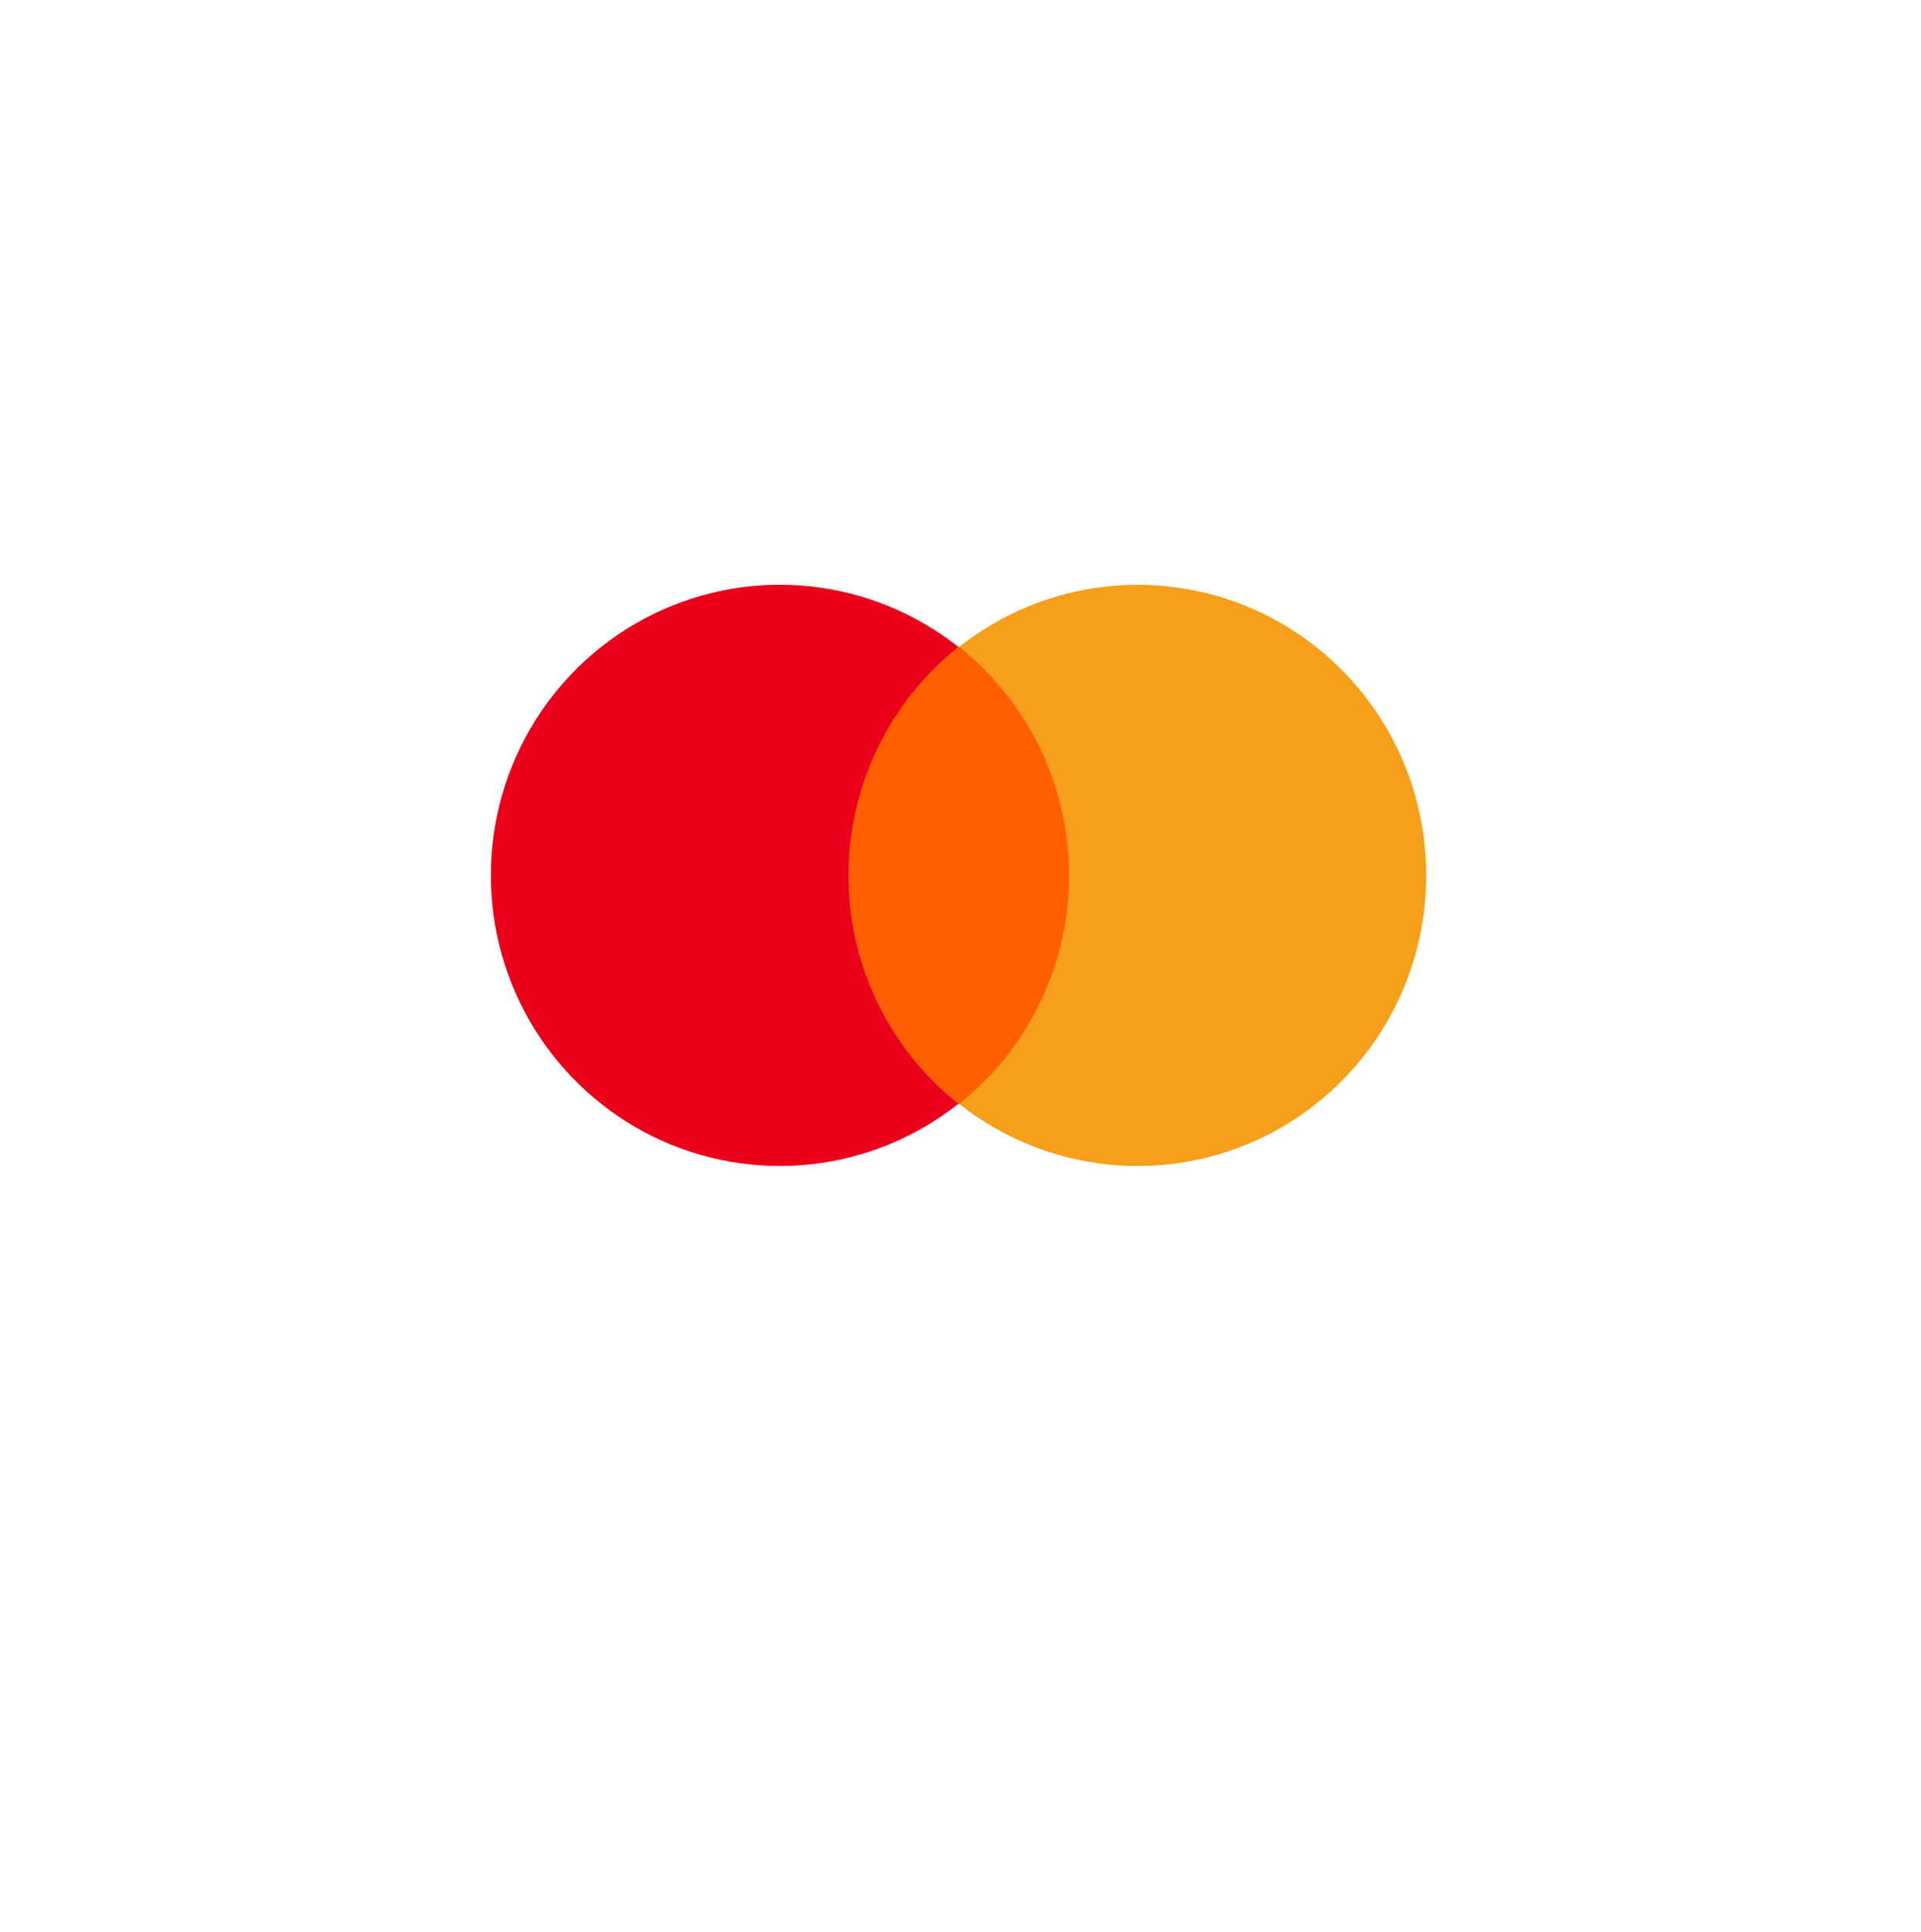 <svg width="173" height="174" viewBox="0 0 173 174" fill="none" xmlns="http://www.w3.org/2000/svg">
<g filter="url(#filter0_d_14487_20432)">
<path opacity="0.115" d="M86.346 159.905C128.511 159.905 162.692 125.523 162.692 83.11C162.692 40.697 128.511 6.315 86.346 6.315C44.181 6.315 10 40.697 10 83.11C10 125.523 44.181 159.905 86.346 159.905Z" fill="white"/>
</g>
<path d="M59.562 118.227V113.866C59.593 113.495 59.543 113.122 59.416 112.773C59.289 112.424 59.087 112.106 58.826 111.843C58.564 111.58 58.249 111.378 57.902 111.25C57.554 111.122 57.184 111.072 56.815 111.103C56.335 111.084 55.858 111.188 55.428 111.404C54.998 111.62 54.63 111.942 54.357 112.34C54.121 111.941 53.78 111.615 53.373 111.397C52.965 111.179 52.506 111.077 52.045 111.103C51.65 111.086 51.257 111.171 50.903 111.349C50.549 111.527 50.246 111.792 50.022 112.121V111.25H48.504V118.228H50.022V114.376C50.022 113.14 50.673 112.557 51.684 112.557C52.695 112.557 53.202 113.212 53.202 114.376V118.228H54.72V114.376C54.689 114.142 54.71 113.905 54.781 113.68C54.851 113.456 54.97 113.249 55.128 113.076C55.287 112.902 55.481 112.766 55.698 112.676C55.914 112.587 56.148 112.546 56.382 112.557C57.394 112.557 57.9 113.212 57.9 114.376V118.228L59.562 118.227ZM82.038 111.249H79.581V109.136H78.064V111.249H76.691V112.63H78.064V115.828C78.064 117.428 78.714 118.372 80.449 118.372C81.107 118.359 81.752 118.185 82.328 117.864L81.894 116.557C81.504 116.801 81.053 116.926 80.594 116.919C79.872 116.919 79.582 116.483 79.582 115.757V112.631H82.039L82.038 111.249ZM94.902 111.102C94.538 111.094 94.178 111.184 93.861 111.363C93.543 111.542 93.278 111.803 93.095 112.12V111.249H91.578V118.227H93.095V114.305C93.095 113.141 93.601 112.486 94.541 112.486C94.859 112.499 95.173 112.548 95.48 112.632L95.914 111.178C95.58 111.117 95.241 111.092 94.902 111.105V111.102ZM75.462 111.829C74.616 111.309 73.634 111.055 72.643 111.102C70.909 111.102 69.753 111.974 69.753 113.355C69.753 114.519 70.62 115.174 72.137 115.391L72.86 115.463C73.655 115.608 74.089 115.827 74.089 116.191C74.089 116.7 73.511 117.062 72.499 117.062C71.672 117.067 70.863 116.813 70.186 116.334L69.464 117.498C70.338 118.089 71.373 118.393 72.426 118.369C74.45 118.369 75.606 117.425 75.606 116.116C75.606 114.88 74.667 114.225 73.221 114.004L72.498 113.931C71.848 113.859 71.341 113.713 71.341 113.277C71.341 112.768 71.847 112.472 72.641 112.472C73.397 112.506 74.137 112.704 74.809 113.054L75.462 111.829ZM115.789 111.102C115.425 111.094 115.065 111.184 114.747 111.363C114.43 111.542 114.165 111.803 113.982 112.12V111.249H112.464V118.227H113.982V114.305C113.982 113.141 114.488 112.486 115.427 112.486C115.745 112.499 116.06 112.548 116.367 112.632L116.8 111.178C116.466 111.117 116.127 111.092 115.788 111.105L115.789 111.102ZM96.421 114.737C96.4 115.226 96.481 115.714 96.66 116.17C96.839 116.625 97.111 117.038 97.459 117.381C97.806 117.724 98.222 117.989 98.678 118.16C99.134 118.331 99.621 118.403 100.107 118.372C100.997 118.42 101.873 118.133 102.564 117.568L101.842 116.332C101.33 116.749 100.693 116.98 100.035 116.986C99.745 116.994 99.456 116.941 99.189 116.828C98.921 116.716 98.679 116.548 98.481 116.335C98.282 116.122 98.131 115.869 98.037 115.593C97.943 115.317 97.908 115.024 97.935 114.733C97.92 114.445 97.963 114.157 98.062 113.886C98.161 113.615 98.312 113.367 98.508 113.157C98.705 112.946 98.941 112.778 99.203 112.661C99.465 112.545 99.748 112.483 100.035 112.479C100.693 112.486 101.33 112.717 101.842 113.134L102.564 111.897C101.872 111.333 100.997 111.046 100.107 111.093C99.621 111.062 99.134 111.134 98.678 111.305C98.222 111.476 97.806 111.741 97.459 112.084C97.111 112.427 96.839 112.839 96.66 113.295C96.481 113.75 96.4 114.239 96.421 114.728V114.737ZM110.441 114.737V111.248H108.926V112.119C108.671 111.788 108.342 111.523 107.965 111.346C107.588 111.169 107.174 111.085 106.758 111.101C105.825 111.139 104.943 111.539 104.296 112.216C103.649 112.894 103.288 113.797 103.288 114.736C103.288 115.675 103.649 116.578 104.296 117.256C104.943 117.933 105.825 118.333 106.758 118.371C107.176 118.404 107.595 118.328 107.975 118.149C108.355 117.971 108.683 117.697 108.926 117.353V118.225H110.444L110.441 114.737ZM104.876 114.737C104.858 114.449 104.899 114.161 104.997 113.89C105.094 113.618 105.246 113.37 105.442 113.16C105.638 112.95 105.875 112.782 106.138 112.668C106.402 112.553 106.685 112.494 106.972 112.494C107.259 112.494 107.542 112.553 107.805 112.668C108.069 112.782 108.306 112.95 108.502 113.16C108.698 113.37 108.85 113.618 108.947 113.89C109.045 114.161 109.086 114.449 109.068 114.737C109.086 115.025 109.045 115.313 108.947 115.584C108.85 115.856 108.698 116.104 108.502 116.314C108.306 116.524 108.069 116.692 107.805 116.806C107.542 116.921 107.259 116.98 106.972 116.98C106.685 116.98 106.402 116.921 106.138 116.806C105.875 116.692 105.638 116.524 105.442 116.314C105.246 116.104 105.094 115.856 104.997 115.584C104.899 115.313 104.858 115.025 104.876 114.737ZM86.736 111.102C85.798 111.141 84.911 111.547 84.265 112.232C83.618 112.917 83.262 113.828 83.271 114.773C83.281 115.717 83.655 116.621 84.315 117.293C84.976 117.965 85.87 118.352 86.809 118.372C87.829 118.394 88.824 118.06 89.627 117.428L88.904 116.337C88.324 116.79 87.615 117.045 86.881 117.065C86.385 117.108 85.891 116.96 85.501 116.649C85.11 116.338 84.853 115.889 84.781 115.393H89.912V114.811C89.984 112.557 88.683 111.103 86.732 111.103L86.736 111.102ZM86.736 112.409C86.959 112.403 87.181 112.442 87.39 112.523C87.598 112.604 87.789 112.726 87.95 112.881C88.111 113.037 88.24 113.223 88.329 113.429C88.419 113.635 88.466 113.857 88.47 114.081H84.857C84.899 113.614 85.117 113.181 85.467 112.87C85.816 112.559 86.27 112.395 86.736 112.409ZM124.39 114.735V108.483H122.872V112.118C122.617 111.787 122.287 111.522 121.91 111.345C121.533 111.168 121.12 111.084 120.704 111.1C119.771 111.138 118.889 111.538 118.242 112.215C117.595 112.893 117.234 113.796 117.234 114.735C117.234 115.674 117.595 116.577 118.242 117.255C118.889 117.932 119.771 118.332 120.704 118.37C121.122 118.403 121.541 118.326 121.921 118.148C122.301 117.969 122.628 117.696 122.872 117.352V118.224H124.39V114.735ZM118.824 114.735C118.805 114.447 118.845 114.157 118.942 113.885C119.039 113.613 119.19 113.364 119.387 113.153C119.583 112.942 119.821 112.774 120.084 112.659C120.348 112.544 120.632 112.485 120.919 112.485C121.207 112.485 121.491 112.544 121.755 112.659C122.019 112.774 122.256 112.942 122.452 113.153C122.649 113.364 122.8 113.613 122.897 113.885C122.994 114.157 123.034 114.447 123.015 114.735C123.034 115.023 122.994 115.313 122.897 115.585C122.8 115.857 122.649 116.106 122.452 116.317C122.256 116.528 122.019 116.696 121.755 116.811C121.491 116.926 121.207 116.985 120.919 116.985C120.632 116.985 120.348 116.926 120.084 116.811C119.821 116.696 119.583 116.528 119.387 116.317C119.19 116.106 119.039 115.857 118.942 115.585C118.845 115.313 118.805 115.023 118.824 114.735ZM68.09 114.735V111.246H66.572V112.117C66.317 111.786 65.988 111.52 65.611 111.343C65.234 111.166 64.82 111.083 64.404 111.099C63.471 111.137 62.589 111.537 61.942 112.214C61.295 112.892 60.934 113.795 60.934 114.734C60.934 115.673 61.295 116.576 61.942 117.254C62.589 117.931 63.471 118.331 64.404 118.369C64.822 118.402 65.241 118.325 65.621 118.147C66.001 117.969 66.329 117.695 66.572 117.351V118.223H68.09V114.735ZM62.454 114.735C62.435 114.447 62.475 114.157 62.572 113.885C62.669 113.613 62.82 113.364 63.017 113.153C63.213 112.942 63.45 112.774 63.714 112.659C63.978 112.544 64.262 112.485 64.55 112.485C64.837 112.485 65.121 112.544 65.385 112.659C65.648 112.774 65.886 112.942 66.082 113.153C66.279 113.364 66.43 113.613 66.527 113.885C66.624 114.157 66.664 114.447 66.645 114.735C66.664 115.023 66.624 115.313 66.527 115.585C66.43 115.857 66.279 116.106 66.082 116.317C65.886 116.528 65.648 116.696 65.385 116.811C65.121 116.926 64.837 116.985 64.55 116.985C64.262 116.985 63.978 116.926 63.714 116.811C63.45 116.696 63.213 116.528 63.017 116.317C62.82 116.106 62.669 115.857 62.572 115.585C62.475 115.313 62.435 115.023 62.454 114.735Z" fill="white"/>
<path d="M97.722 58.253H74.957V99.398H97.722V58.253Z" fill="#FF5F00"/>
<path d="M76.404 78.826C76.405 74.868 77.296 70.961 79.01 67.399C80.725 63.836 83.218 60.71 86.304 58.254C82.466 55.218 77.857 53.329 73.002 52.804C68.148 52.279 63.245 53.139 58.853 55.284C54.461 57.43 50.758 60.776 48.168 64.938C45.577 69.101 44.203 73.913 44.203 78.824C44.203 83.735 45.577 88.547 48.168 92.71C50.758 96.873 54.461 100.218 58.853 102.364C63.245 104.51 68.148 105.369 73.002 104.844C77.857 104.319 82.466 102.43 86.304 99.394C83.212 96.944 80.715 93.82 79 90.257C77.285 86.693 76.397 82.785 76.404 78.826Z" fill="#EB001B"/>
<path d="M128.436 78.826C128.441 83.735 127.072 88.546 124.486 92.708C121.899 96.871 118.2 100.217 113.811 102.363C109.423 104.51 104.522 105.37 99.67 104.846C94.818 104.321 90.21 102.434 86.375 99.398C89.461 96.943 91.954 93.817 93.668 90.254C95.382 86.692 96.273 82.786 96.273 78.828C96.273 74.87 95.382 70.964 93.668 67.402C91.954 63.839 89.461 60.713 86.375 58.258C90.21 55.222 94.817 53.334 99.67 52.809C104.522 52.285 109.423 53.145 113.812 55.291C118.201 57.438 121.9 60.784 124.486 64.947C127.073 69.11 128.441 73.921 128.436 78.83V78.826Z" fill="#F79E1B"/>
<defs>
<filter id="filter0_d_14487_20432" x="0" y="0.315" width="172.691" height="173.59" filterUnits="userSpaceOnUse" color-interpolation-filters="sRGB">
<feFlood flood-opacity="0" result="BackgroundImageFix"/>
<feColorMatrix in="SourceAlpha" type="matrix" values="0 0 0 0 0 0 0 0 0 0 0 0 0 0 0 0 0 0 127 0" result="hardAlpha"/>
<feOffset dy="4"/>
<feGaussianBlur stdDeviation="5"/>
<feColorMatrix type="matrix" values="0 0 0 0 0 0 0 0 0 0 0 0 0 0 0 0 0 0 0.09 0"/>
<feBlend mode="normal" in2="BackgroundImageFix" result="effect1_dropShadow_14487_20432"/>
<feBlend mode="normal" in="SourceGraphic" in2="effect1_dropShadow_14487_20432" result="shape"/>
</filter>
</defs>
</svg>
